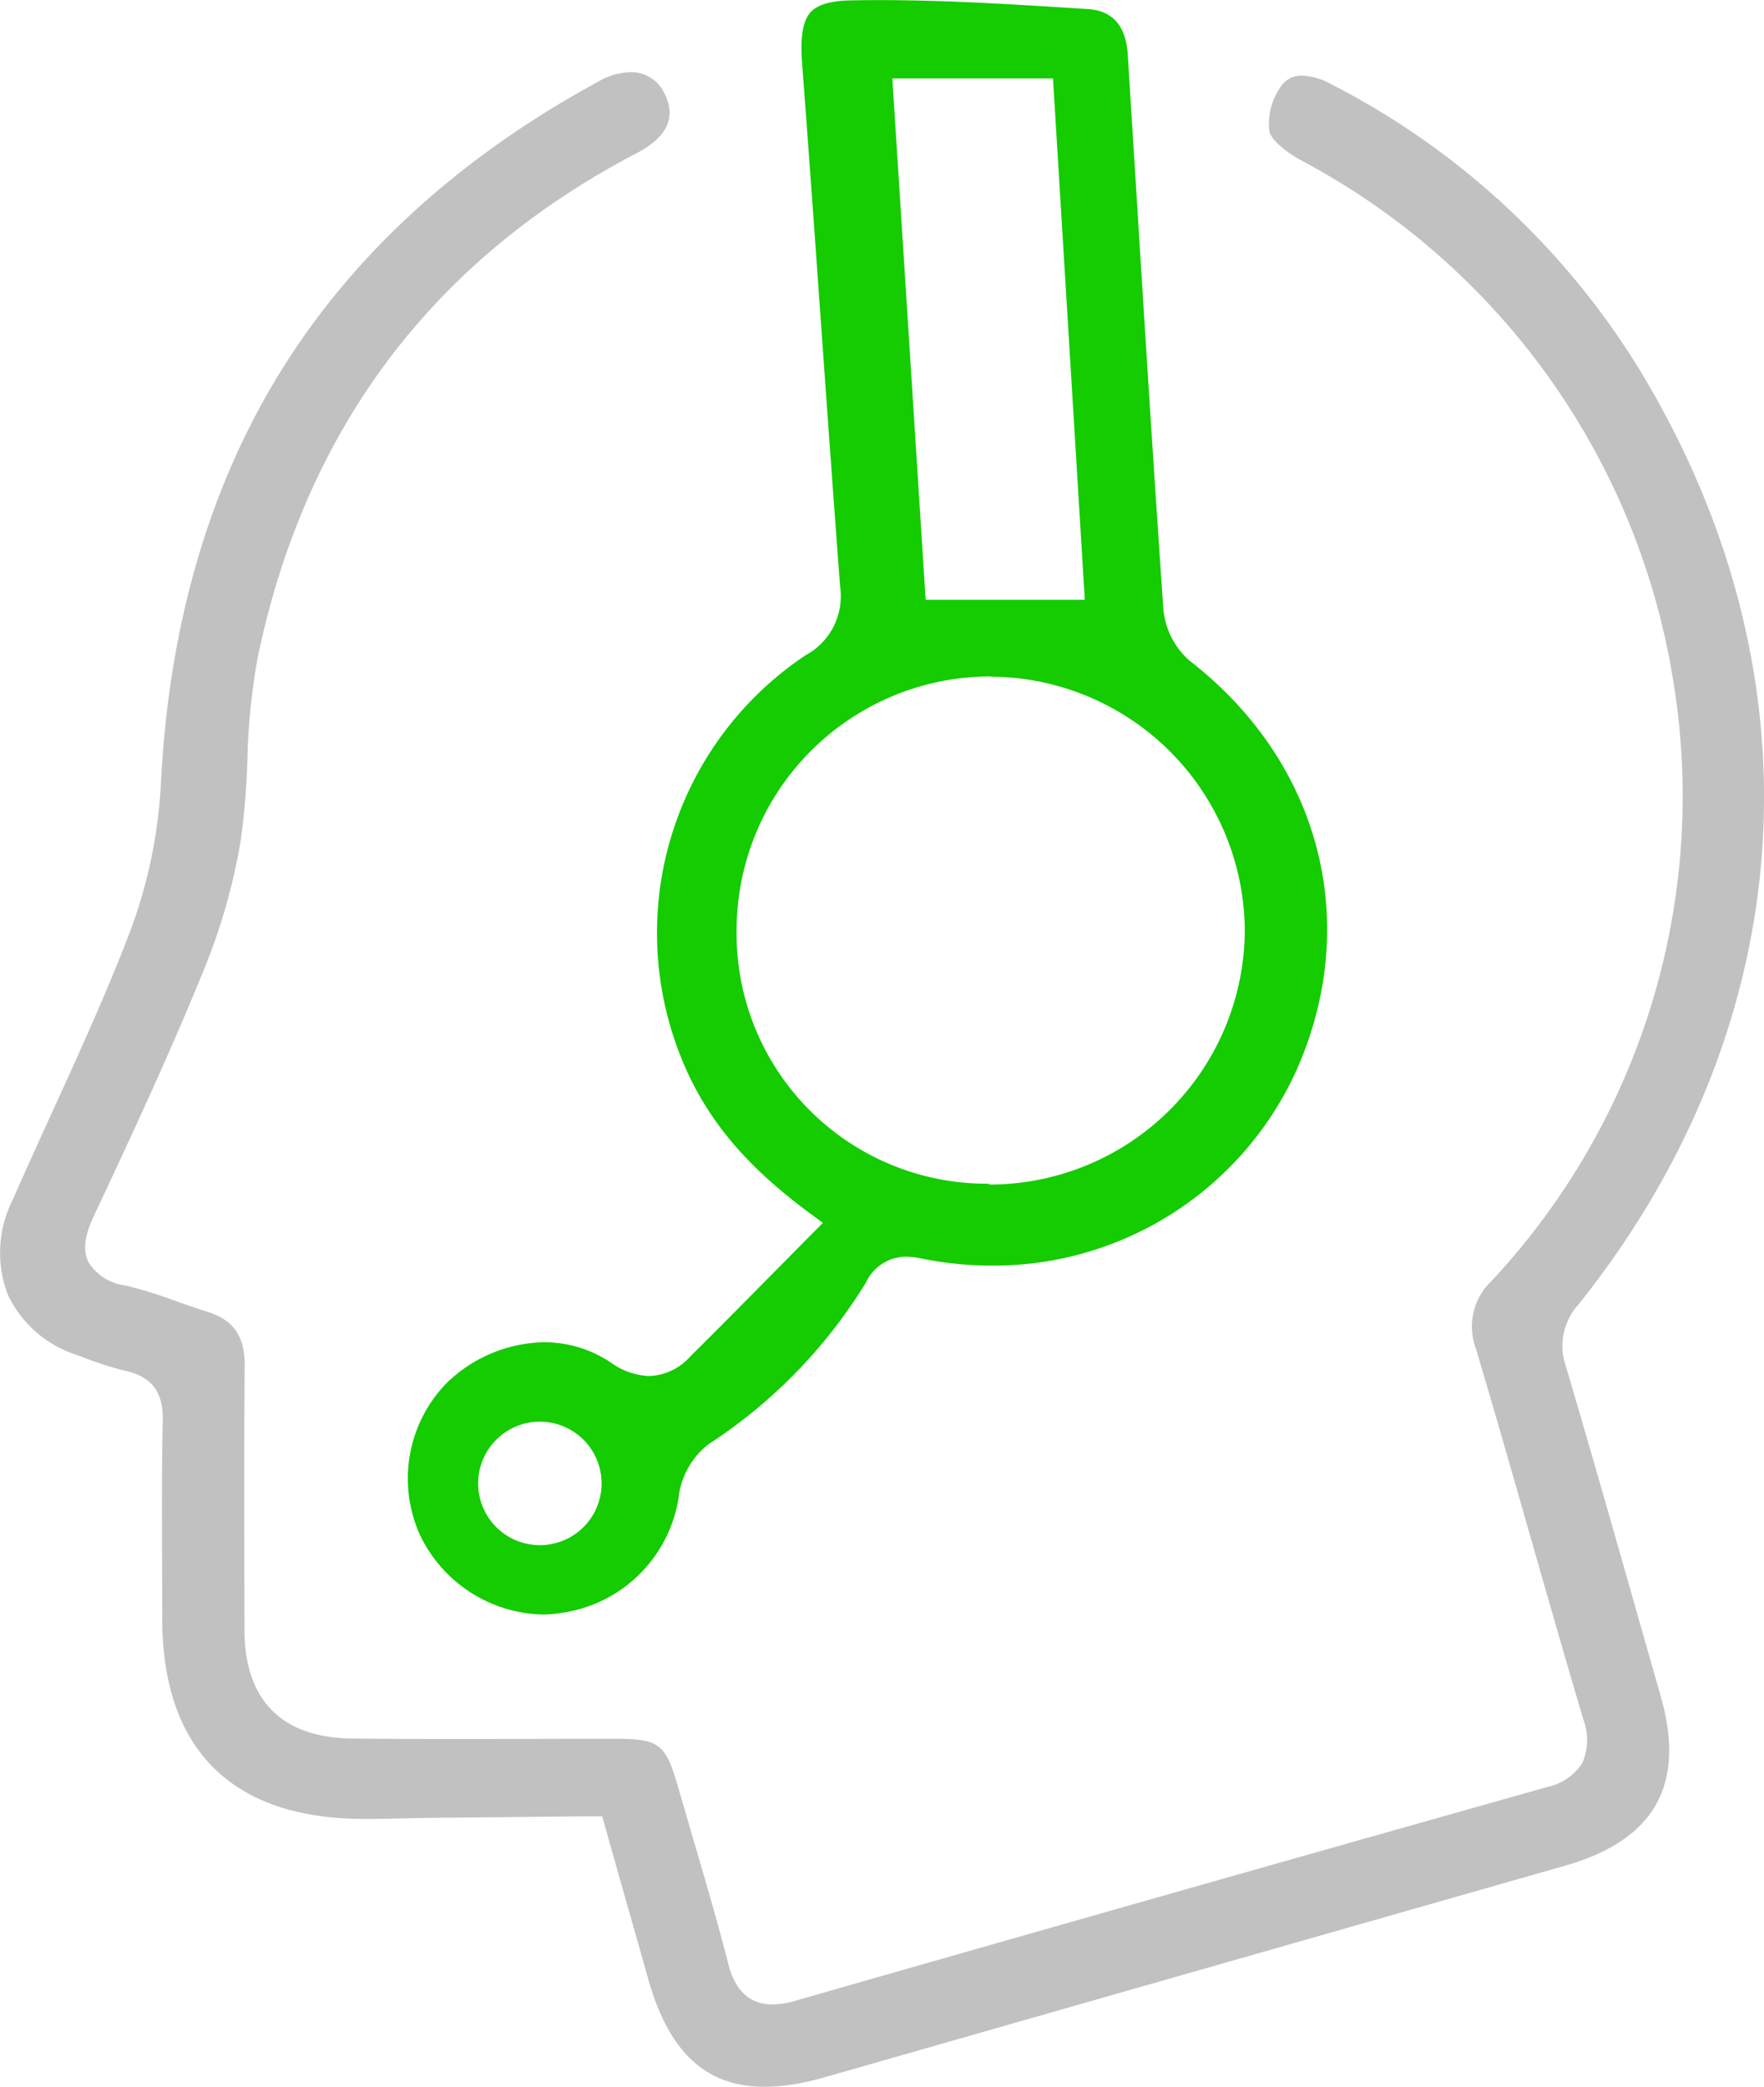 <svg xmlns="http://www.w3.org/2000/svg" xmlns:xlink="http://www.w3.org/1999/xlink" viewBox="9594 2426 142.896 169">
  <defs>
    <style>
      .cls-1 {
        fill: none;
      }

      .cls-2 {
        clip-path: url(#clip-path);
      }

      .cls-3 {
        fill: #c1c1c1;
      }

      .cls-4 {
        fill: #14cc00;
      }
    </style>
    <clipPath id="clip-path">
      <path id="Path_1738" data-name="Path 1738" class="cls-1" d="M0-300.2H142.9v169H0Z" transform="translate(0 300.199)"/>
    </clipPath>
  </defs>
  <g id="Group_2222" data-name="Group 2222" transform="translate(9594 2426)">
    <g id="Group_2221" data-name="Group 2221" class="cls-2">
      <g id="Group_2219" data-name="Group 2219" transform="translate(0 5.842)">
        <path id="Path_1736" data-name="Path 1736" class="cls-3" d="M-10.194-93.641q.009,2.3.012,4.6c0,10.6,5.627,16.215,16.282,16.244,2.332.007,4.663-.1,7.008-.1l11.5-.113h.849L26.8-68.24c.8,2.793,1.6,5.616,2.379,8.388C31.36-52.1,35.8-49.68,43.5-51.879q29.979-8.575,59.961-17.13c7.258-2.074,9.791-6.558,7.745-13.722q-.937-3.28-1.869-6.557c-1.882-6.614-3.828-13.452-5.811-20.156a5,5,0,0,1,1.044-5.046c18.121-22.714,19.937-51.043,4.857-75.779A63.009,63.009,0,0,0,84.564-213.26a5.389,5.389,0,0,0-2.407-.72,1.964,1.964,0,0,0-1.625.753,5.217,5.217,0,0,0-1.028,3.77c.144.645,1.253,1.635,2.7,2.408a58.067,58.067,0,0,1,29.974,41.829A57.508,57.508,0,0,1,97.535-116.4a5.1,5.1,0,0,0-1.285,5.564c1.51,5.072,2.989,10.244,4.419,15.244,1.379,4.826,2.806,9.816,4.258,14.707a4.688,4.688,0,0,1-.081,3.58,4.546,4.546,0,0,1-2.9,1.943C80.366-69.276,60.48-63.624,41.154-58.085a7,7,0,0,1-1.911.313c-2.724,0-3.369-2.51-3.582-3.335-.874-3.4-1.883-6.837-2.859-10.159Q32.2-73.329,31.6-75.4c-1-3.479-1.518-3.878-5.036-3.884l-2.014,0q-2.769,0-5.538.008t-5.543.008c-3.236,0-5.874-.013-8.3-.042C-.5-79.373-3.507-82.414-3.519-88.1l-.006-2.747c-.015-6.113-.03-12.432.021-18.651.02-2.4-.9-3.713-3.062-4.384-.834-.259-1.665-.553-2.466-.835A36.37,36.37,0,0,0-13.163-116a4.136,4.136,0,0,1-2.992-1.879c-.6-1.219-.09-2.636.486-3.861,3.056-6.5,6.02-12.881,8.7-19.435a49.254,49.254,0,0,0,3.128-10.75,60.873,60.873,0,0,0,.56-6.676,52.528,52.528,0,0,1,.816-8.171C1.365-185.294,11.7-199.062,28.24-207.693c2.493-1.3,3.252-2.936,2.252-4.859a2.958,2.958,0,0,0-2.752-1.71,5.408,5.408,0,0,0-2.517.722C14.006-207.459,5.338-199.573-.542-190.1c-5.838,9.4-9.118,20.674-9.749,33.5a40.028,40.028,0,0,1-2.633,12.294c-1.866,4.836-4.052,9.623-6.165,14.252-1.067,2.339-2.171,4.757-3.218,7.146a9.507,9.507,0,0,0-.389,7.638,9.3,9.3,0,0,0,5.647,4.917l.509.189a25.379,25.379,0,0,0,3.347,1.071c2.163.474,3.1,1.718,3.053,4.034-.084,3.8-.069,7.673-.055,11.418" transform="translate(23.324 214.262)"/>
      </g>
      <g id="Group_2220" data-name="Group 2220" transform="translate(33.026 0)">
        <path id="Path_1737" data-name="Path 1737" class="cls-4" d="M-36.556-74.475v-.07h.038A20.264,20.264,0,0,1-57-95.133a20.572,20.572,0,0,1,20.5-20.492l.2.02A20.683,20.683,0,0,1-15.834-94.852,20.692,20.692,0,0,1-36.556-74.475m5.185-89.581,2.577,42.222H-41.685l-2.7-42.222ZM-72.937-45.271a5,5,0,0,1-5-5,5,5,0,0,1,5-5,5,5,0,0,1,5,5,5,5,0,0,1-5,5m52.665-71.6a6.307,6.307,0,0,1-2.156-4.2c-.811-11.661-1.55-23.52-2.265-34.99q-.31-4.964-.621-9.927c-.146-2.319-1.23-3.558-3.222-3.684l-.608-.038c-6.109-.387-12.426-.789-18.608-.665-1.633.032-2.7.345-3.257.96-.628.691-.846,2.007-.685,4.141.538,7.106,1.053,14.331,1.549,21.319.49,6.9,1,14.026,1.527,21.036a5.428,5.428,0,0,1-2.786,5.573A27.027,27.027,0,0,0-61.6-85.027c1.915,4.953,5.166,8.926,10.54,12.881l1.051.774-.919.926c-1.042,1.052-2.05,2.072-3.036,3.069-2.33,2.359-4.532,4.588-6.761,6.794a4.694,4.694,0,0,1-3.357,1.616,5.713,5.713,0,0,1-3.135-1.113,9.725,9.725,0,0,0-5.4-1.625,11.624,11.624,0,0,0-7.928,3.36,11.1,11.1,0,0,0-2.119,12.219,11.308,11.308,0,0,0,9.908,6.472,9.4,9.4,0,0,0,1.57-.132,11.166,11.166,0,0,0,9.539-9.695A6.328,6.328,0,0,1-59.194-53.5,41.264,41.264,0,0,0-46.513-66.558a3.593,3.593,0,0,1,3.2-2.075A6.608,6.608,0,0,1-42-68.481a28.64,28.64,0,0,0,5.67.572A26.95,26.95,0,0,0-11.759-83.482c5.475-12.017,2.134-25.124-8.513-33.393" transform="translate(83.644 170.407)"/>
      </g>
    </g>
  </g>
</svg>
